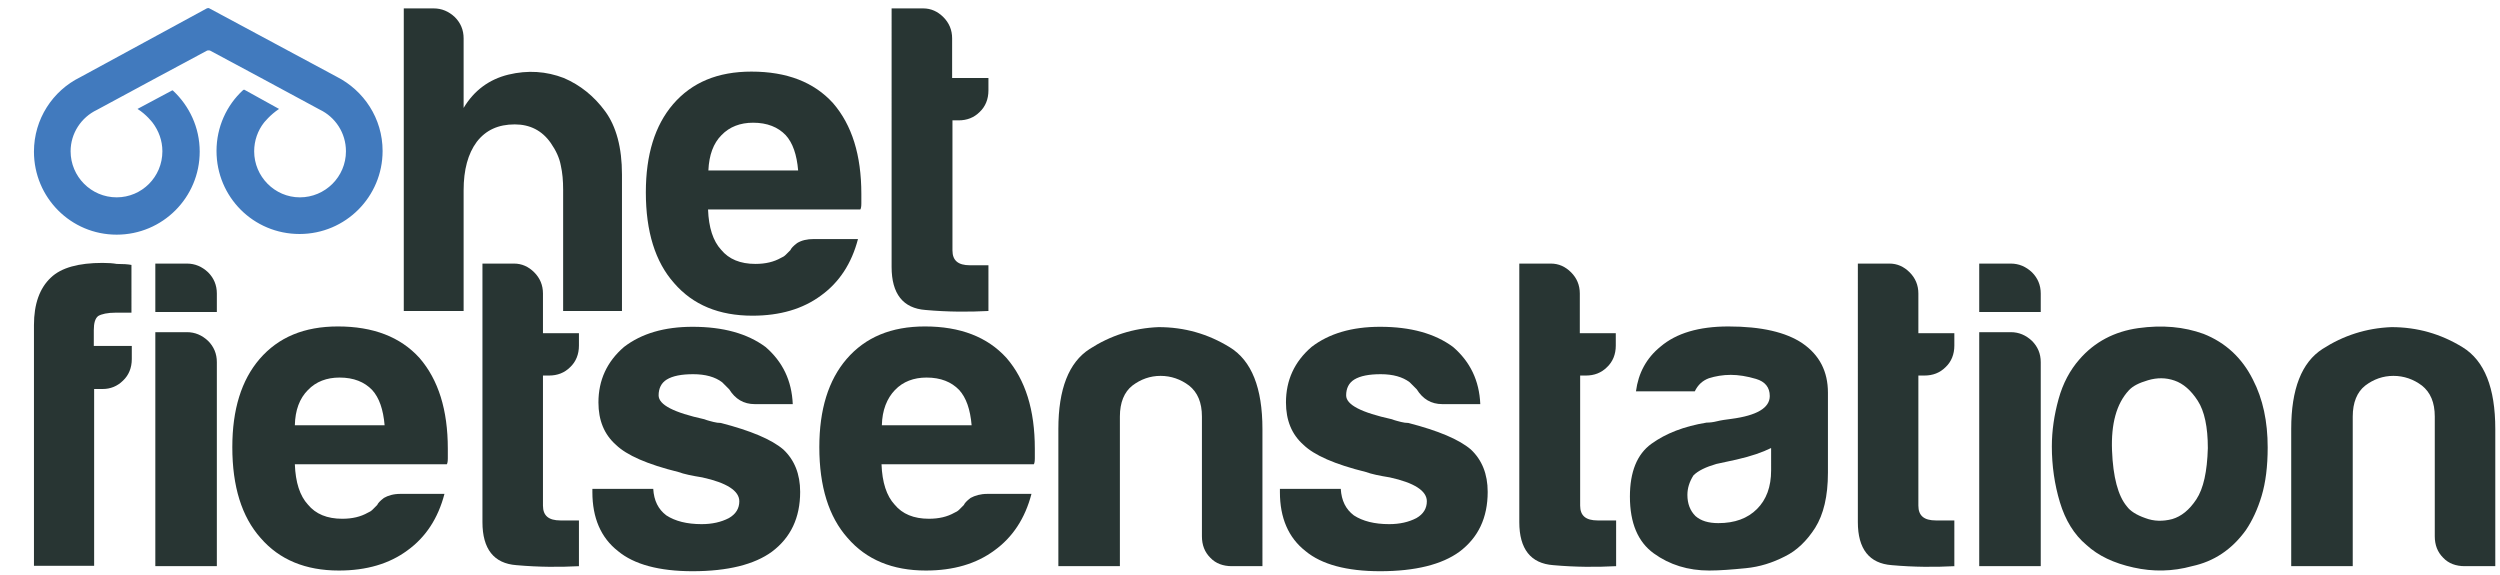 <?xml version="1.0" encoding="utf-8"?>
<!-- Generator: Adobe Illustrator 24.0.2, SVG Export Plug-In . SVG Version: 6.00 Build 0)  -->
<svg version="1.1" id="Layer_1" xmlns="http://www.w3.org/2000/svg" xmlns:xlink="http://www.w3.org/1999/xlink" x="0px" y="0px"
	 viewBox="0 0 743.6 170.9" style="enable-background:new 0 0 743.6 170.9;" xml:space="preserve">
<style type="text/css">
	.st0{fill:#417ABE;}
	.st1{fill:#283533;}
	.st2{fill:#009FE3;}
</style>
<g>
	<path class="st0" d="M113.8,44.9c0,13.6-11,24.7-24.7,24.7s-24.7-11-24.7-24.7c0-7.1,3-13.6,7.9-18.1h0c0.1,0,0.1-0.1,0.2-0.1
		c0.1,0,0.1,0,0.2,0v0L83,32.4h0c0,0,0,0,0,0s0,0,0,0c0,0,0,0,0,0h0c-2.7,1.8-4.4,4-4.5,4.1c0,0,0,0,0,0c-1.8,2.3-2.9,5.3-2.9,8.5
		c0,7.5,6.1,13.7,13.6,13.7c7.5,0,13.7-6.1,13.7-13.7c0-5.5-3.2-10.2-7.8-12.4l0,0l-17.6-9.5c0,0,0,0,0,0l-15.1-8.1
		C62.2,15,62.1,15,61.9,15c-0.1,0-0.3,0-0.4,0.1c0,0,0,0,0,0l-15.1,8.1c0,0,0,0,0,0l-17.6,9.5v0c-4.6,2.2-7.8,6.9-7.8,12.3
		c0,7.5,6.1,13.7,13.7,13.7c7.5,0,13.6-6.1,13.6-13.7c0-3.2-1.1-6.1-2.9-8.5c0,0,0,0,0,0c-0.1-0.1-1.8-2.4-4.5-4.1l0,0c0,0,0,0,0,0
		c0,0,0,0,0,0s0,0,0,0h0l10.3-5.5l0,0c0,0,0,0,0,0c0,0,0.1,0,0.1,0c0.1,0,0.1,0,0.2,0.1h0c4.8,4.5,7.9,10.9,7.9,18.1
		c0,13.6-11,24.7-24.7,24.7c-13.6,0-24.6-11-24.6-24.7c0-9.7,5.6-18.1,13.7-22.1l0,0L61.5,2.5l0,0c0,0,0,0,0,0
		c0.1,0,0.2-0.1,0.4-0.1s0.2,0,0.4,0.1l0,0l37.8,20.3l0,0C108.2,26.9,113.8,35.2,113.8,44.9"/>
	<g>
		<path class="st1" d="M10.1,168.4V96.7c0-6.3,1.7-11,5-14.1c3.1-3,8.3-4.4,15.4-4.4c1.7,0,3.1,0.1,4.2,0.3c1.9,0,3.4,0.1,4.4,0.3
			V93h-4.7c-2.4,0-4.2,0.4-5.2,1c-0.9,0.7-1.3,2.1-1.3,4.2v4.7h11.3v3.9c0,2.6-0.9,4.8-2.6,6.4c-1.7,1.7-3.8,2.5-6,2.5h-2.6v52.6
			H10.1z"/>
		<path class="st1" d="M46.2,78.4h9.4c2.4,0,4.5,0.9,6.3,2.6c1.7,1.7,2.6,3.8,2.6,6.3v5.5H46.2V78.4z M46.2,98.8h9.4
			c2.4,0,4.5,0.9,6.3,2.6c1.7,1.7,2.6,3.8,2.6,6.3v60.7H46.2V98.8z"/>
		<path class="st1" d="M119.1,146.9h13.1c-1.9,7.3-5.6,12.9-11,16.8c-5.4,4-12.2,6-20.4,6c-9.9,0-17.7-3.2-23.3-9.7
			c-5.6-6.3-8.4-15.3-8.4-27c0-11.2,2.7-19.9,8.1-26.2c5.6-6.5,13.3-9.7,23.3-9.7c10.5,0,18.6,3.1,24.3,9.4c5.6,6.5,8.4,15.4,8.4,27
			c0,0.7,0,1.3,0,1.8s0,0.9,0,1c0,0.9-0.1,1.5-0.3,1.8H87.7c0.2,5.4,1.5,9.4,3.9,12c2.3,2.8,5.7,4.2,10.2,4.2c3,0,5.5-0.6,7.6-1.8
			c0.5-0.2,1-0.5,1.4-0.9c0.4-0.4,0.9-0.9,1.4-1.4c0.2-0.5,0.8-1.2,2-2.1C115.4,147.4,117,146.9,119.1,146.9z M87.7,126.5h26.7
			c-0.4-4.7-1.6-8.2-3.7-10.5c-2.3-2.4-5.5-3.7-9.7-3.7c-3.8,0-7,1.2-9.4,3.7C89.1,118.5,87.8,122,87.7,126.5z"/>
		<path class="st1" d="M172.3,168.4c-5.8,0.3-12,0.3-18.7-0.3c-6.7-0.5-10.1-4.8-10.1-12.8V78.4h9.4c2.3,0,4.3,0.9,6,2.6
			c1.7,1.7,2.6,3.8,2.6,6.3v11.8h10.7v3.7c0,2.6-0.9,4.8-2.6,6.4c-1.7,1.7-3.8,2.5-6.3,2.5h-1.8v38.7c0,3,1.7,4.4,5.2,4.4h5.5V168.4
			z"/>
		<path class="st1" d="M176.5,145.4h17.8c0.2,3.5,1.5,6.1,3.9,7.9c2.6,1.7,6.1,2.6,10.5,2.6c3.1,0,5.8-0.6,8.1-1.8
			c2.1-1.2,3.1-2.9,3.1-5c0-3.1-3.7-5.5-11-7.1c-3.1-0.5-5.5-1-7.1-1.6c-9.3-2.3-15.4-5-18.6-8.1c-3.5-3.1-5.2-7.3-5.2-12.6
			c0-6.6,2.5-12.1,7.6-16.5c5.2-4,12-6,20.4-6c9.1,0,16.3,2,21.7,6c5.1,4.4,7.8,10,8.1,17h-11.3c-3.3,0-5.8-1.5-7.6-4.4
			c-0.7-0.7-1.4-1.4-2.1-2.1c-2.1-1.6-5-2.4-8.6-2.4c-3.5,0-6.1,0.5-7.9,1.6c-1.6,1-2.4,2.6-2.4,4.7c0,2.8,4.5,5.1,13.6,7.1
			c1,0.4,2,0.6,2.7,0.8c0.8,0.2,1.5,0.3,2.2,0.3c8.9,2.3,15.1,4.9,18.6,7.9c3.3,3.1,5,7.3,5,12.6c0,7.7-2.8,13.6-8.4,17.8
			c-5.2,3.8-13.1,5.8-23.6,5.8c-9.9,0-17.4-2-22.2-6c-5.1-4-7.6-9.9-7.6-17.5V145.4z"/>
		<path class="st1" d="M293.7,146.9h13.1c-1.9,7.3-5.6,12.9-11,16.8c-5.4,4-12.2,6-20.4,6c-9.9,0-17.7-3.2-23.3-9.7
			c-5.6-6.3-8.4-15.3-8.4-27c0-11.2,2.7-19.9,8.1-26.2c5.6-6.5,13.3-9.7,23.3-9.7c10.5,0,18.6,3.1,24.3,9.4c5.6,6.5,8.4,15.4,8.4,27
			c0,0.7,0,1.3,0,1.8s0,0.9,0,1c0,0.9-0.1,1.5-0.3,1.8h-45.3c0.2,5.4,1.5,9.4,3.9,12c2.3,2.8,5.7,4.2,10.2,4.2c3,0,5.5-0.6,7.6-1.8
			c0.5-0.2,1-0.5,1.4-0.9c0.4-0.4,0.9-0.9,1.4-1.4c0.2-0.5,0.8-1.2,2-2.1C290,147.4,291.6,146.9,293.7,146.9z M262.3,126.5H289
			c-0.4-4.7-1.6-8.2-3.7-10.5c-2.3-2.4-5.5-3.7-9.7-3.7c-3.8,0-7,1.2-9.4,3.7C263.8,118.5,262.4,122,262.3,126.5z"/>
		<path class="st1" d="M375.6,168.4h-9.2c-2.6,0-4.8-0.8-6.4-2.5c-1.7-1.7-2.5-3.8-2.5-6.4v-35.6c0-4.2-1.3-7.2-3.8-9.2
			c-2.5-1.9-5.4-2.9-8.5-2.9s-5.9,1-8.4,2.9c-2.4,1.9-3.7,5-3.7,9.2v44.5h-18.3v-40.8c0-11.9,3.1-19.8,9.3-23.8
			c6.2-4,13-6.2,20.5-6.5c7.7,0,14.7,2,21.2,6c6.5,4,9.7,12.1,9.7,24.3V168.4z"/>
		<path class="st1" d="M381,145.4h17.8c0.2,3.5,1.5,6.1,3.9,7.9c2.6,1.7,6.1,2.6,10.5,2.6c3.1,0,5.8-0.6,8.1-1.8
			c2.1-1.2,3.1-2.9,3.1-5c0-3.1-3.7-5.5-11-7.1c-3.1-0.5-5.5-1-7.1-1.6c-9.3-2.3-15.4-5-18.6-8.1c-3.5-3.1-5.2-7.3-5.2-12.6
			c0-6.6,2.5-12.1,7.6-16.5c5.2-4,12-6,20.4-6c9.1,0,16.3,2,21.7,6c5.1,4.4,7.8,10,8.1,17h-11.3c-3.3,0-5.8-1.5-7.6-4.4
			c-0.7-0.7-1.4-1.4-2.1-2.1c-2.1-1.6-5-2.4-8.6-2.4c-3.5,0-6.1,0.5-7.9,1.6c-1.6,1-2.4,2.6-2.4,4.7c0,2.8,4.5,5.1,13.6,7.1
			c1,0.4,2,0.6,2.7,0.8c0.8,0.2,1.5,0.3,2.2,0.3c8.9,2.3,15.1,4.9,18.6,7.9c3.3,3.1,5,7.3,5,12.6c0,7.7-2.8,13.6-8.4,17.8
			c-5.2,3.8-13.1,5.8-23.6,5.8c-9.9,0-17.4-2-22.2-6c-5.1-4-7.6-9.9-7.6-17.5V145.4z"/>
		<path class="st1" d="M480.7,168.4c-5.8,0.3-12,0.3-18.7-0.3c-6.7-0.5-10.1-4.8-10.1-12.8V78.4h9.4c2.3,0,4.3,0.9,6,2.6
			c1.7,1.7,2.6,3.8,2.6,6.3v11.8h10.7v3.7c0,2.6-0.9,4.8-2.6,6.4c-1.7,1.7-3.8,2.5-6.3,2.5H470v38.7c0,3,1.7,4.4,5.2,4.4h5.5V168.4z
			"/>
		<path class="st1" d="M530.9,165.5c-3.7,1.9-7.5,3.1-11.6,3.5c-4.1,0.4-7.7,0.7-10.9,0.7c-6.3,0-11.8-1.7-16.5-5.1s-7.1-9-7.1-16.9
			c0-7.3,2.1-12.6,6.4-15.7c4.3-3.1,9.7-5.2,16.4-6.3c0.9,0,1.9-0.1,3.1-0.4c1.2-0.3,2.6-0.5,4.2-0.7c7.7-1,11.5-3.3,11.5-6.8
			c0-2.6-1.4-4.3-4.1-5.1c-2.7-0.8-5.2-1.2-7.5-1.2c-2.4,0-4.6,0.4-6.5,1c-1.9,0.7-3.3,2-4.2,3.9h-17.5c0.7-5.4,3.1-9.9,7.3-13.3
			c4.7-4,11.4-6,20.2-6c9.8,0,17.1,1.7,22,5c5.1,3.5,7.6,8.4,7.6,14.7v23.8c0,7-1.3,12.4-3.8,16.4
			C537.4,160.9,534.4,163.8,530.9,165.5z M526.7,133.3c-2.4,1.2-5.8,2.4-10.2,3.4l-6,1.3c-3.1,0.9-5.4,2-6.8,3.4
			c-1.2,1.9-1.8,3.8-1.8,5.8c0,2.6,0.8,4.7,2.4,6.3c1.6,1.4,3.8,2.1,6.8,2.1c4.9,0,8.7-1.4,11.5-4.2c2.8-2.8,4.2-6.6,4.2-11.5V133.3
			z"/>
		<path class="st1" d="M581.4,168.4c-5.8,0.3-12,0.3-18.7-0.3c-6.7-0.5-10.1-4.8-10.1-12.8V78.4h9.4c2.3,0,4.3,0.9,6,2.6
			c1.7,1.7,2.6,3.8,2.6,6.3v11.8h10.7v3.7c0,2.6-0.9,4.8-2.6,6.4c-1.7,1.7-3.8,2.5-6.3,2.5h-1.8v38.7c0,3,1.7,4.4,5.2,4.4h5.5V168.4
			z"/>
		<path class="st1" d="M588.7,78.4h9.4c2.4,0,4.5,0.9,6.3,2.6c1.7,1.7,2.6,3.8,2.6,6.3v5.5h-18.3V78.4z M588.7,98.8h9.4
			c2.4,0,4.5,0.9,6.3,2.6c1.7,1.7,2.6,3.8,2.6,6.3v60.7h-18.3V98.8z"/>
		<path class="st1" d="M620.6,162.1c-3.7-3.1-6.3-7.4-7.9-12.7c-1.6-5.3-2.4-10.9-2.4-16.6c0-4.7,0.7-9.4,2-14.1s3.4-8.6,6.2-11.8
			c4.5-5.2,10.4-8.3,17.5-9.3c7.2-1,13.6-0.4,19.4,1.7c6.6,2.6,11.5,7.2,14.7,13.6c3,5.8,4.4,12.5,4.4,20.2c0,5.6-0.6,10.4-1.8,14.4
			c-1.2,4-2.8,7.4-4.7,10.2c-4.2,5.8-9.5,9.3-16,10.7c-5.8,1.6-11.6,1.7-17.4,0.4C628.7,167.5,624.1,165.3,620.6,162.1z
			 M633.2,116.1c-3.7,4-5.3,10-5,17.9c0.3,7.9,1.8,13.5,4.4,16.6c1,1.4,2.9,2.6,5.5,3.5c2.6,1,5.3,1,8,0.3c2.7-0.8,5.1-2.7,7.2-5.9
			s3.2-8.2,3.4-15.2c0-6.3-1-11-3-14.1c-2-3.1-4.3-5.1-6.9-6c-2.6-0.9-5.2-0.9-7.9-0.1S634.4,114.8,633.2,116.1z"/>
		<path class="st1" d="M742.3,168.4h-9.2c-2.6,0-4.8-0.8-6.4-2.5c-1.7-1.7-2.5-3.8-2.5-6.4v-35.6c0-4.2-1.3-7.2-3.8-9.2
			c-2.5-1.9-5.4-2.9-8.5-2.9s-5.9,1-8.4,2.9c-2.4,1.9-3.7,5-3.7,9.2v44.5h-18.3v-40.8c0-11.9,3.1-19.8,9.3-23.8
			c6.2-4,13-6.2,20.5-6.5c7.7,0,14.7,2,21.2,6c6.5,4,9.7,12.1,9.7,24.3V168.4z"/>
	</g>
	<g>
		<path class="st1" d="M163.8,42.5c-2.6-3.7-6.2-5.5-10.7-5.5c-4.9,0-8.6,1.7-11.3,5.2c-2.6,3.5-3.9,8.3-3.9,14.4v35.9h-17.8v-90
			h8.9c2.4,0,4.5,0.9,6.3,2.6c1.7,1.7,2.6,3.8,2.6,6.3v20.7c3.1-5.2,7.6-8.5,13.3-9.9c5.8-1.4,11.3-1,16.5,1c4.9,2.1,9,5.4,12.3,9.9
			c3.3,4.5,5,10.8,5,18.8v40.6h-17.5V56.4c0-2.6-0.2-5-0.7-7.2C166.4,47,165.4,44.8,163.8,42.5z"/>
		<path class="st1" d="M242.1,71.1h13.1c-1.9,7.3-5.6,12.9-11,16.8c-5.4,4-12.2,6-20.4,6c-9.9,0-17.7-3.2-23.3-9.7
			c-5.6-6.3-8.4-15.3-8.4-27c0-11.2,2.7-19.9,8.1-26.2c5.6-6.5,13.3-9.7,23.3-9.7c10.5,0,18.6,3.1,24.3,9.4c5.6,6.5,8.4,15.4,8.4,27
			c0,0.7,0,1.3,0,1.8s0,0.9,0,1c0,0.9-0.1,1.5-0.3,1.8h-45.3c0.2,5.4,1.5,9.4,3.9,12c2.3,2.8,5.7,4.2,10.2,4.2c3,0,5.5-0.6,7.6-1.8
			c0.5-0.2,1-0.5,1.4-0.9c0.4-0.4,0.9-0.9,1.4-1.4c0.2-0.5,0.8-1.2,2-2.1C238.4,71.5,240,71.1,242.1,71.1z M210.7,50.7h26.7
			c-0.4-4.7-1.6-8.2-3.7-10.5c-2.3-2.4-5.5-3.7-9.7-3.7c-3.8,0-7,1.2-9.4,3.7C212.2,42.6,210.9,46.1,210.7,50.7z"/>
		<path class="st1" d="M294,92.5c-5.8,0.3-12,0.3-18.7-0.3c-6.7-0.5-10.1-4.8-10.1-12.8V2.5h9.4c2.3,0,4.3,0.9,6,2.6
			c1.7,1.7,2.6,3.8,2.6,6.3v11.8H294v3.7c0,2.6-0.9,4.8-2.6,6.4c-1.7,1.7-3.8,2.5-6.3,2.5h-1.8v38.7c0,3,1.7,4.4,5.2,4.4h5.5V92.5z"
			/>
	</g>
</g>
<rect x="-47.4" y="12.3" class="st2" width="18" height="18"/>
</svg>
